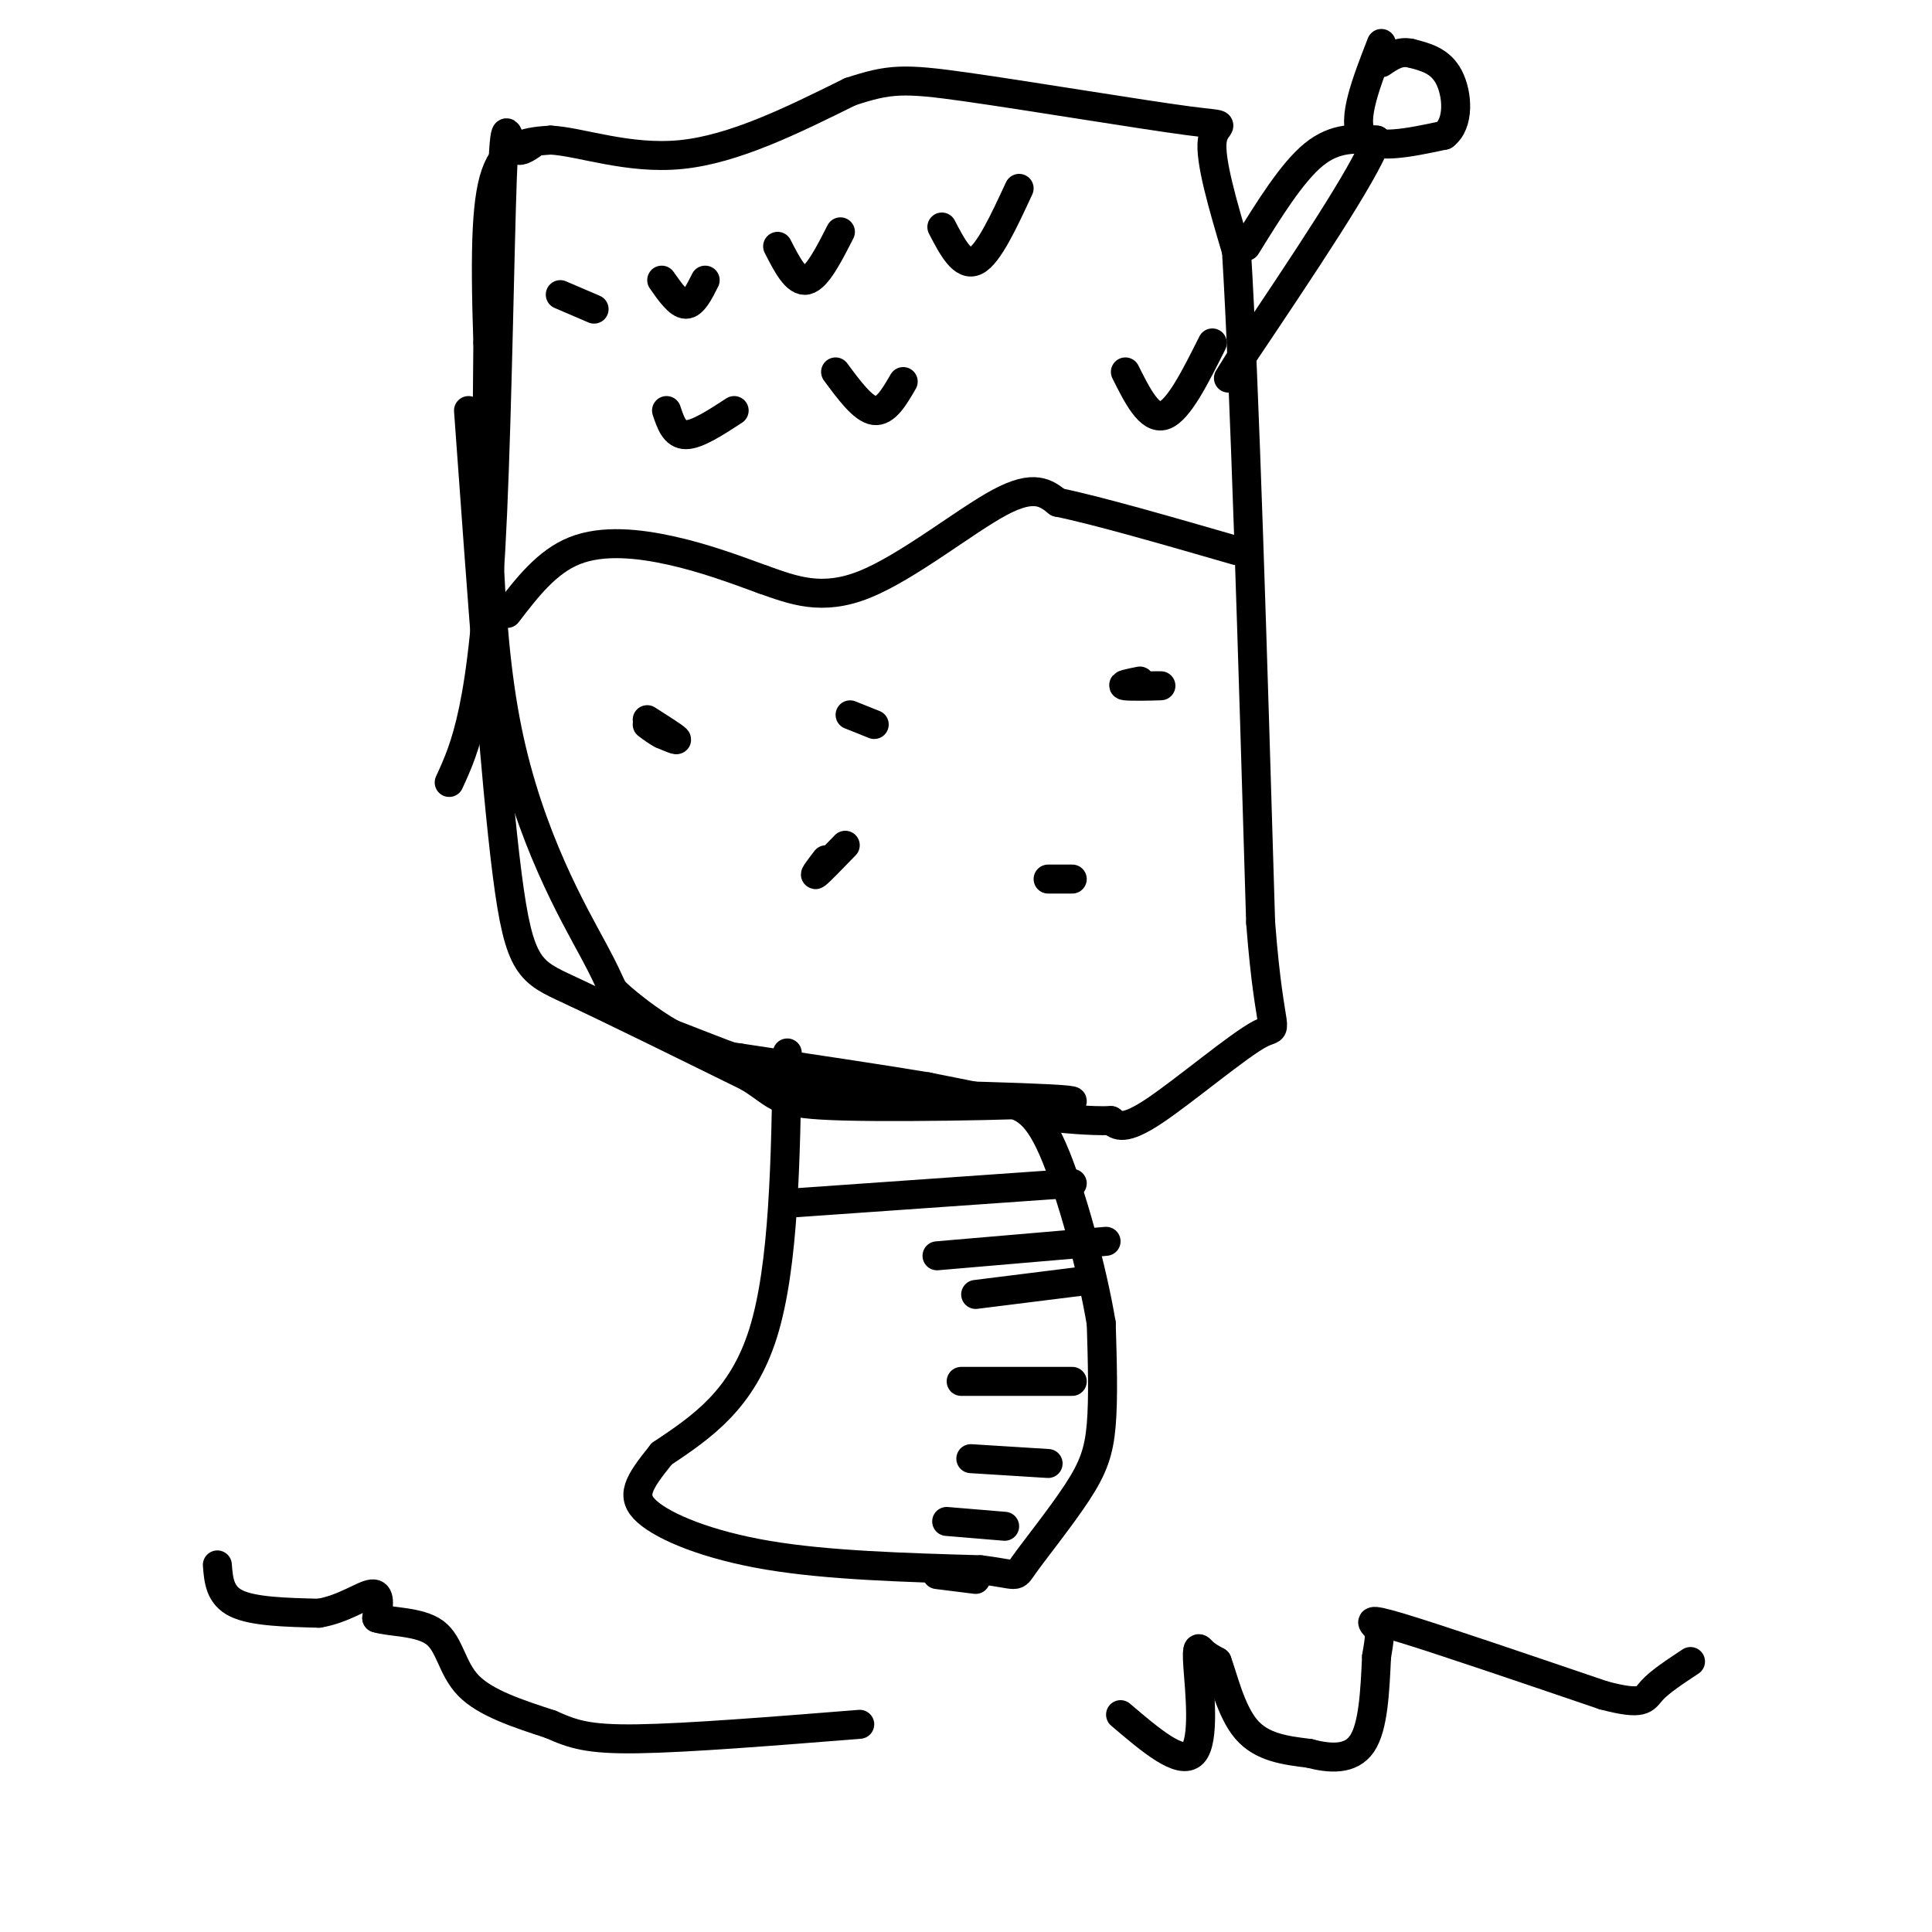 <svg viewBox='0 0 400 400' version='1.1' xmlns='http://www.w3.org/2000/svg' xmlns:xlink='http://www.w3.org/1999/xlink'><g fill='none' stroke='#000000' stroke-width='6' stroke-linecap='round' stroke-linejoin='round'><path d='M163,218c-0.333,22.083 -0.667,44.167 -5,58c-4.333,13.833 -12.667,19.417 -21,25'/><path d='M137,301c-4.893,6.083 -6.625,8.792 -3,12c3.625,3.208 12.607,6.917 25,9c12.393,2.083 28.196,2.542 44,3'/><path d='M203,325c8.258,0.990 6.904,1.967 9,-1c2.096,-2.967 7.641,-9.876 11,-15c3.359,-5.124 4.531,-8.464 5,-14c0.469,-5.536 0.234,-13.268 0,-21'/><path d='M228,274c-1.786,-10.833 -6.250,-27.417 -10,-36c-3.750,-8.583 -6.786,-9.167 -11,-10c-4.214,-0.833 -9.607,-1.917 -15,-3'/><path d='M192,225c-9.000,-1.500 -24.000,-3.750 -39,-6'/><path d='M153,219c-6.667,-1.000 -3.833,-0.500 -1,0'/><path d='M152,219c-2.333,-0.833 -7.667,-2.917 -13,-5'/><path d='M139,214c-4.474,-2.518 -9.158,-6.314 -11,-8c-1.842,-1.686 -0.842,-1.262 -5,-9c-4.158,-7.738 -13.474,-23.640 -18,-46c-4.526,-22.360 -4.263,-51.180 -4,-80'/><path d='M101,71c-0.667,-20.178 -0.333,-30.622 2,-36c2.333,-5.378 6.667,-5.689 11,-6'/><path d='M114,29c6.156,0.311 16.044,4.089 27,3c10.956,-1.089 22.978,-7.044 35,-13'/><path d='M176,19c8.126,-2.671 10.941,-2.850 24,-1c13.059,1.850 36.362,5.729 46,7c9.638,1.271 5.611,-0.065 5,4c-0.611,4.065 2.195,13.533 5,23'/><path d='M256,52c1.667,27.000 3.333,83.000 5,139'/><path d='M261,191c1.976,25.786 4.417,20.750 0,23c-4.417,2.250 -15.690,11.786 -22,16c-6.310,4.214 -7.655,3.107 -9,2'/><path d='M230,232c-4.167,0.167 -10.083,-0.417 -16,-1'/><path d='M105,127c4.111,-5.356 8.222,-10.711 14,-13c5.778,-2.289 13.222,-1.511 20,0c6.778,1.511 12.889,3.756 19,6'/><path d='M158,120c6.167,2.167 12.083,4.583 21,1c8.917,-3.583 20.833,-13.167 28,-17c7.167,-3.833 9.583,-1.917 12,0'/><path d='M219,104c8.167,1.667 22.583,5.833 37,10'/><path d='M110,30c-1.501,0.995 -3.002,1.990 -4,0c-0.998,-1.990 -1.494,-6.967 -2,7c-0.506,13.967 -1.021,46.876 -2,69c-0.979,22.124 -2.423,33.464 -4,41c-1.577,7.536 -3.289,11.268 -5,15'/><path d='M97,85c2.756,38.267 5.511,76.533 8,96c2.489,19.467 4.711,20.133 13,24c8.289,3.867 22.644,10.933 37,18'/><path d='M155,223c6.750,4.179 5.125,5.625 20,6c14.875,0.375 46.250,-0.321 47,-1c0.750,-0.679 -29.125,-1.339 -59,-2'/><path d='M134,149c2.750,1.750 5.500,3.500 6,4c0.500,0.500 -1.250,-0.250 -3,-1'/><path d='M137,152c-1.000,-0.500 -2.000,-1.250 -3,-2'/><path d='M176,148c2.500,1.000 5.000,2.000 5,2c0.000,0.000 -2.500,-1.000 -5,-2'/><path d='M236,141c-2.111,0.422 -4.222,0.844 -3,1c1.222,0.156 5.778,0.044 7,0c1.222,-0.044 -0.889,-0.022 -3,0'/><path d='M171,178c-1.333,1.750 -2.667,3.500 -2,3c0.667,-0.500 3.333,-3.250 6,-6'/><path d='M217,182c0.000,0.000 5.000,0.000 5,0'/><path d='M137,58c1.750,2.500 3.500,5.000 5,5c1.500,0.000 2.750,-2.500 4,-5'/><path d='M161,51c1.917,3.750 3.833,7.500 6,7c2.167,-0.500 4.583,-5.250 7,-10'/><path d='M195,47c2.167,4.167 4.333,8.333 7,7c2.667,-1.333 5.833,-8.167 9,-15'/><path d='M138,85c0.833,2.500 1.667,5.000 4,5c2.333,0.000 6.167,-2.500 10,-5'/><path d='M173,77c2.833,3.833 5.667,7.667 8,8c2.333,0.333 4.167,-2.833 6,-6'/><path d='M233,77c2.500,5.000 5.000,10.000 8,9c3.000,-1.000 6.500,-8.000 10,-15'/><path d='M116,61c0.000,0.000 7.000,3.000 7,3'/><path d='M165,249c0.000,0.000 57.000,-4.000 57,-4'/><path d='M194,260c0.000,0.000 35.000,-3.000 35,-3'/><path d='M202,268c0.000,0.000 24.000,-3.000 24,-3'/><path d='M199,286c0.000,0.000 23.000,0.000 23,0'/><path d='M201,302c0.000,0.000 16.000,1.000 16,1'/><path d='M196,315c0.000,0.000 12.000,1.000 12,1'/><path d='M194,326c0.000,0.000 8.000,1.000 8,1'/><path d='M258,51c4.750,-7.667 9.500,-15.333 14,-19c4.500,-3.667 8.750,-3.333 13,-3'/><path d='M285,29c-2.500,7.000 -15.250,26.000 -28,45'/><path d='M257,74c-4.667,7.500 -2.333,3.750 0,0'/><path d='M286,9c-3.083,7.917 -6.167,15.833 -4,19c2.167,3.167 9.583,1.583 17,0'/><path d='M299,28c3.222,-2.444 2.778,-8.556 1,-12c-1.778,-3.444 -4.889,-4.222 -8,-5'/><path d='M292,11c-2.333,-0.500 -4.167,0.750 -6,2'/><path d='M232,355c6.238,5.315 12.476,10.631 15,8c2.524,-2.631 1.333,-13.208 1,-18c-0.333,-4.792 0.190,-3.798 1,-3c0.810,0.798 1.905,1.399 3,2'/><path d='M252,344c1.222,3.200 2.778,10.200 6,14c3.222,3.800 8.111,4.400 13,5'/><path d='M271,363c4.333,1.133 8.667,1.467 11,-2c2.333,-3.467 2.667,-10.733 3,-18'/><path d='M285,343c0.667,-3.976 0.833,-4.917 0,-6c-0.833,-1.083 -2.667,-2.310 5,0c7.667,2.310 24.833,8.155 42,14'/><path d='M332,351c8.400,2.222 8.400,0.778 10,-1c1.600,-1.778 4.800,-3.889 8,-6'/><path d='M45,324c0.250,3.167 0.500,6.333 4,8c3.500,1.667 10.250,1.833 17,2'/><path d='M66,334c5.044,-0.800 9.156,-3.800 11,-4c1.844,-0.200 1.422,2.400 1,5'/><path d='M78,335c2.655,0.893 8.792,0.625 12,3c3.208,2.375 3.488,7.393 7,11c3.512,3.607 10.256,5.804 17,8'/><path d='M114,357c4.600,2.044 7.600,3.156 18,3c10.400,-0.156 28.200,-1.578 46,-3'/></g>
</svg>
